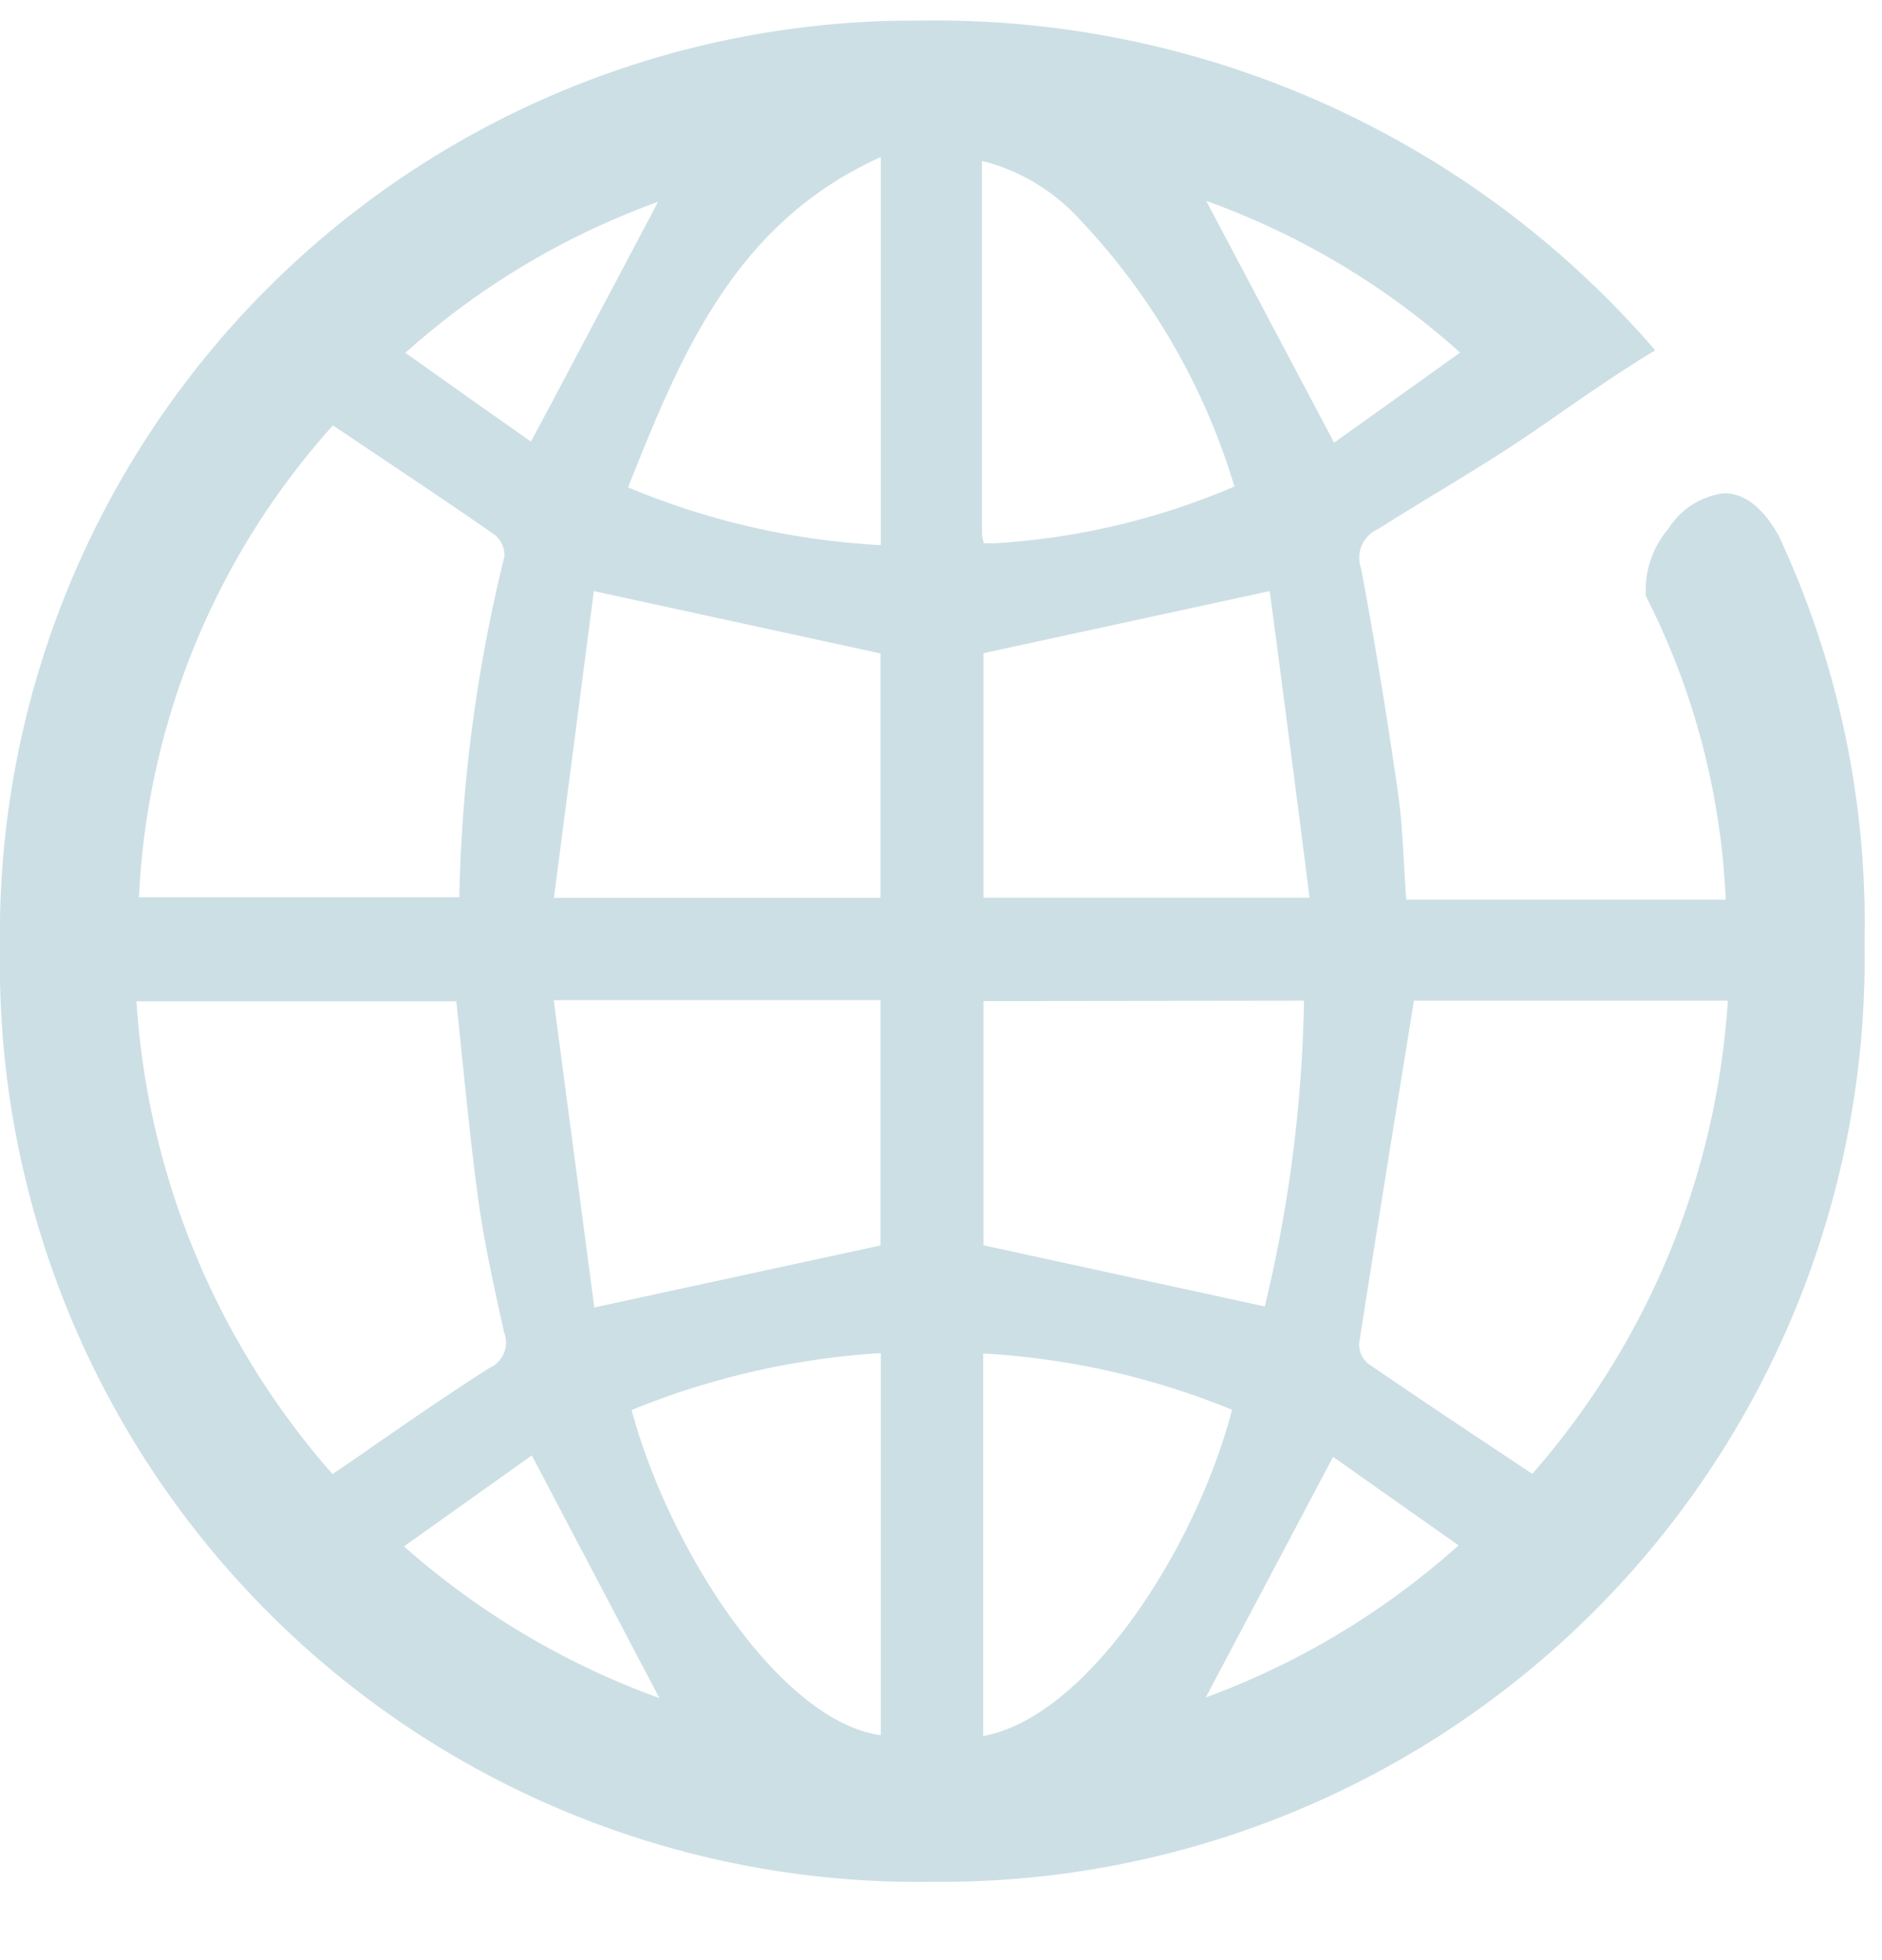 <svg xmlns="http://www.w3.org/2000/svg" width="24" height="25"><path d="M.023.263h23.754V24H.023z" fill="none"/><g clip-path="url(#clip-path)"><path d="M11.888 24.001A11.709 11.709 0 010 12.099 11.656 11.656 0 0111.727.263a12.109 12.109 0 019.382 4.206c-.324.186-1 .647-1.356.9l-.206.141c-.416.284-.836.539-1.242.786-.242.147-.492.3-.736.454a.4.4 0 00-.212.5c.168.894.321 1.825.469 2.848.044.306.061.61.079.932.008.146.017.3.028.445h4.074a9.419 9.419 0 00-1.018-3.872 1.209 1.209 0 01.29-.863.979.979 0 01.706-.449c.261 0 .5.184.7.547a11.665 11.665 0 011.092 5.172 11.78 11.78 0 01-11.889 11.991zm.65-6.738v4.878c1.3-.23 2.695-2.337 3.174-4.16a9.791 9.791 0 00-3.174-.718zm-1.305-.005a10.017 10.017 0 00-3.179.726c.494 1.828 1.92 3.982 3.179 4.147zm-4.451 1.305l-1.63 1.16a10.07 10.07 0 003.257 1.935l-1.627-3.095zM17 18.581l-.44.833-.019.036-1.165 2.2a9.979 9.979 0 003.224-1.94l-1.174-.828zm-15.26-5.81a10.118 10.118 0 002.5 6.03c.2-.133.391-.268.581-.4.487-.336.946-.653 1.425-.956a.353.353 0 00.181-.454l-.037-.17c-.109-.5-.222-1.012-.291-1.523-.079-.58-.139-1.174-.2-1.749-.026-.259-.052-.518-.08-.778zm16.291-.008l-.142.878a565.9 565.9 0 00-.557 3.493.323.323 0 00.112.256c.553.38 1.1.746 1.683 1.133l.413.275a10.14 10.14 0 002.494-6.035zm-10.97-.007l.518 3.92 1.906-.413 1.743-.378v-3.129zm5.481.012v3.115l3.587.78a17.813 17.813 0 00.5-3.9zm3.65-5.229l-3.65.792v3.119H16.7c-.137-1.087-.277-2.155-.412-3.187zm-8.619 0l-.509 3.912h4.164V8.334zM4.246 5.426a9.668 9.668 0 00-2.474 6.018h4.085a19.732 19.732 0 01.576-4.348.336.336 0 00-.127-.277c-.521-.362-1.037-.707-1.584-1.074zm6.987-3.423c-1.882.845-2.564 2.56-3.224 4.213a9.671 9.671 0 003.224.737zm1.289.049V6.798a.383.383 0 00.015.091c0 .014.007.027.009.04h.139a9.128 9.128 0 003.057-.724 8.5 8.5 0 00-2.063-3.5 2.505 2.505 0 00-1.157-.653zm2.863.516l.922 1.743.706 1.335.865-.618.742-.531a9.8 9.8 0 00-3.235-1.934zm-6.992.006A9.8 9.8 0 005.17 4.5l.9.639.7.493.23-.428 1.392-2.629z" fill="#ccdfe5"/></g></svg>